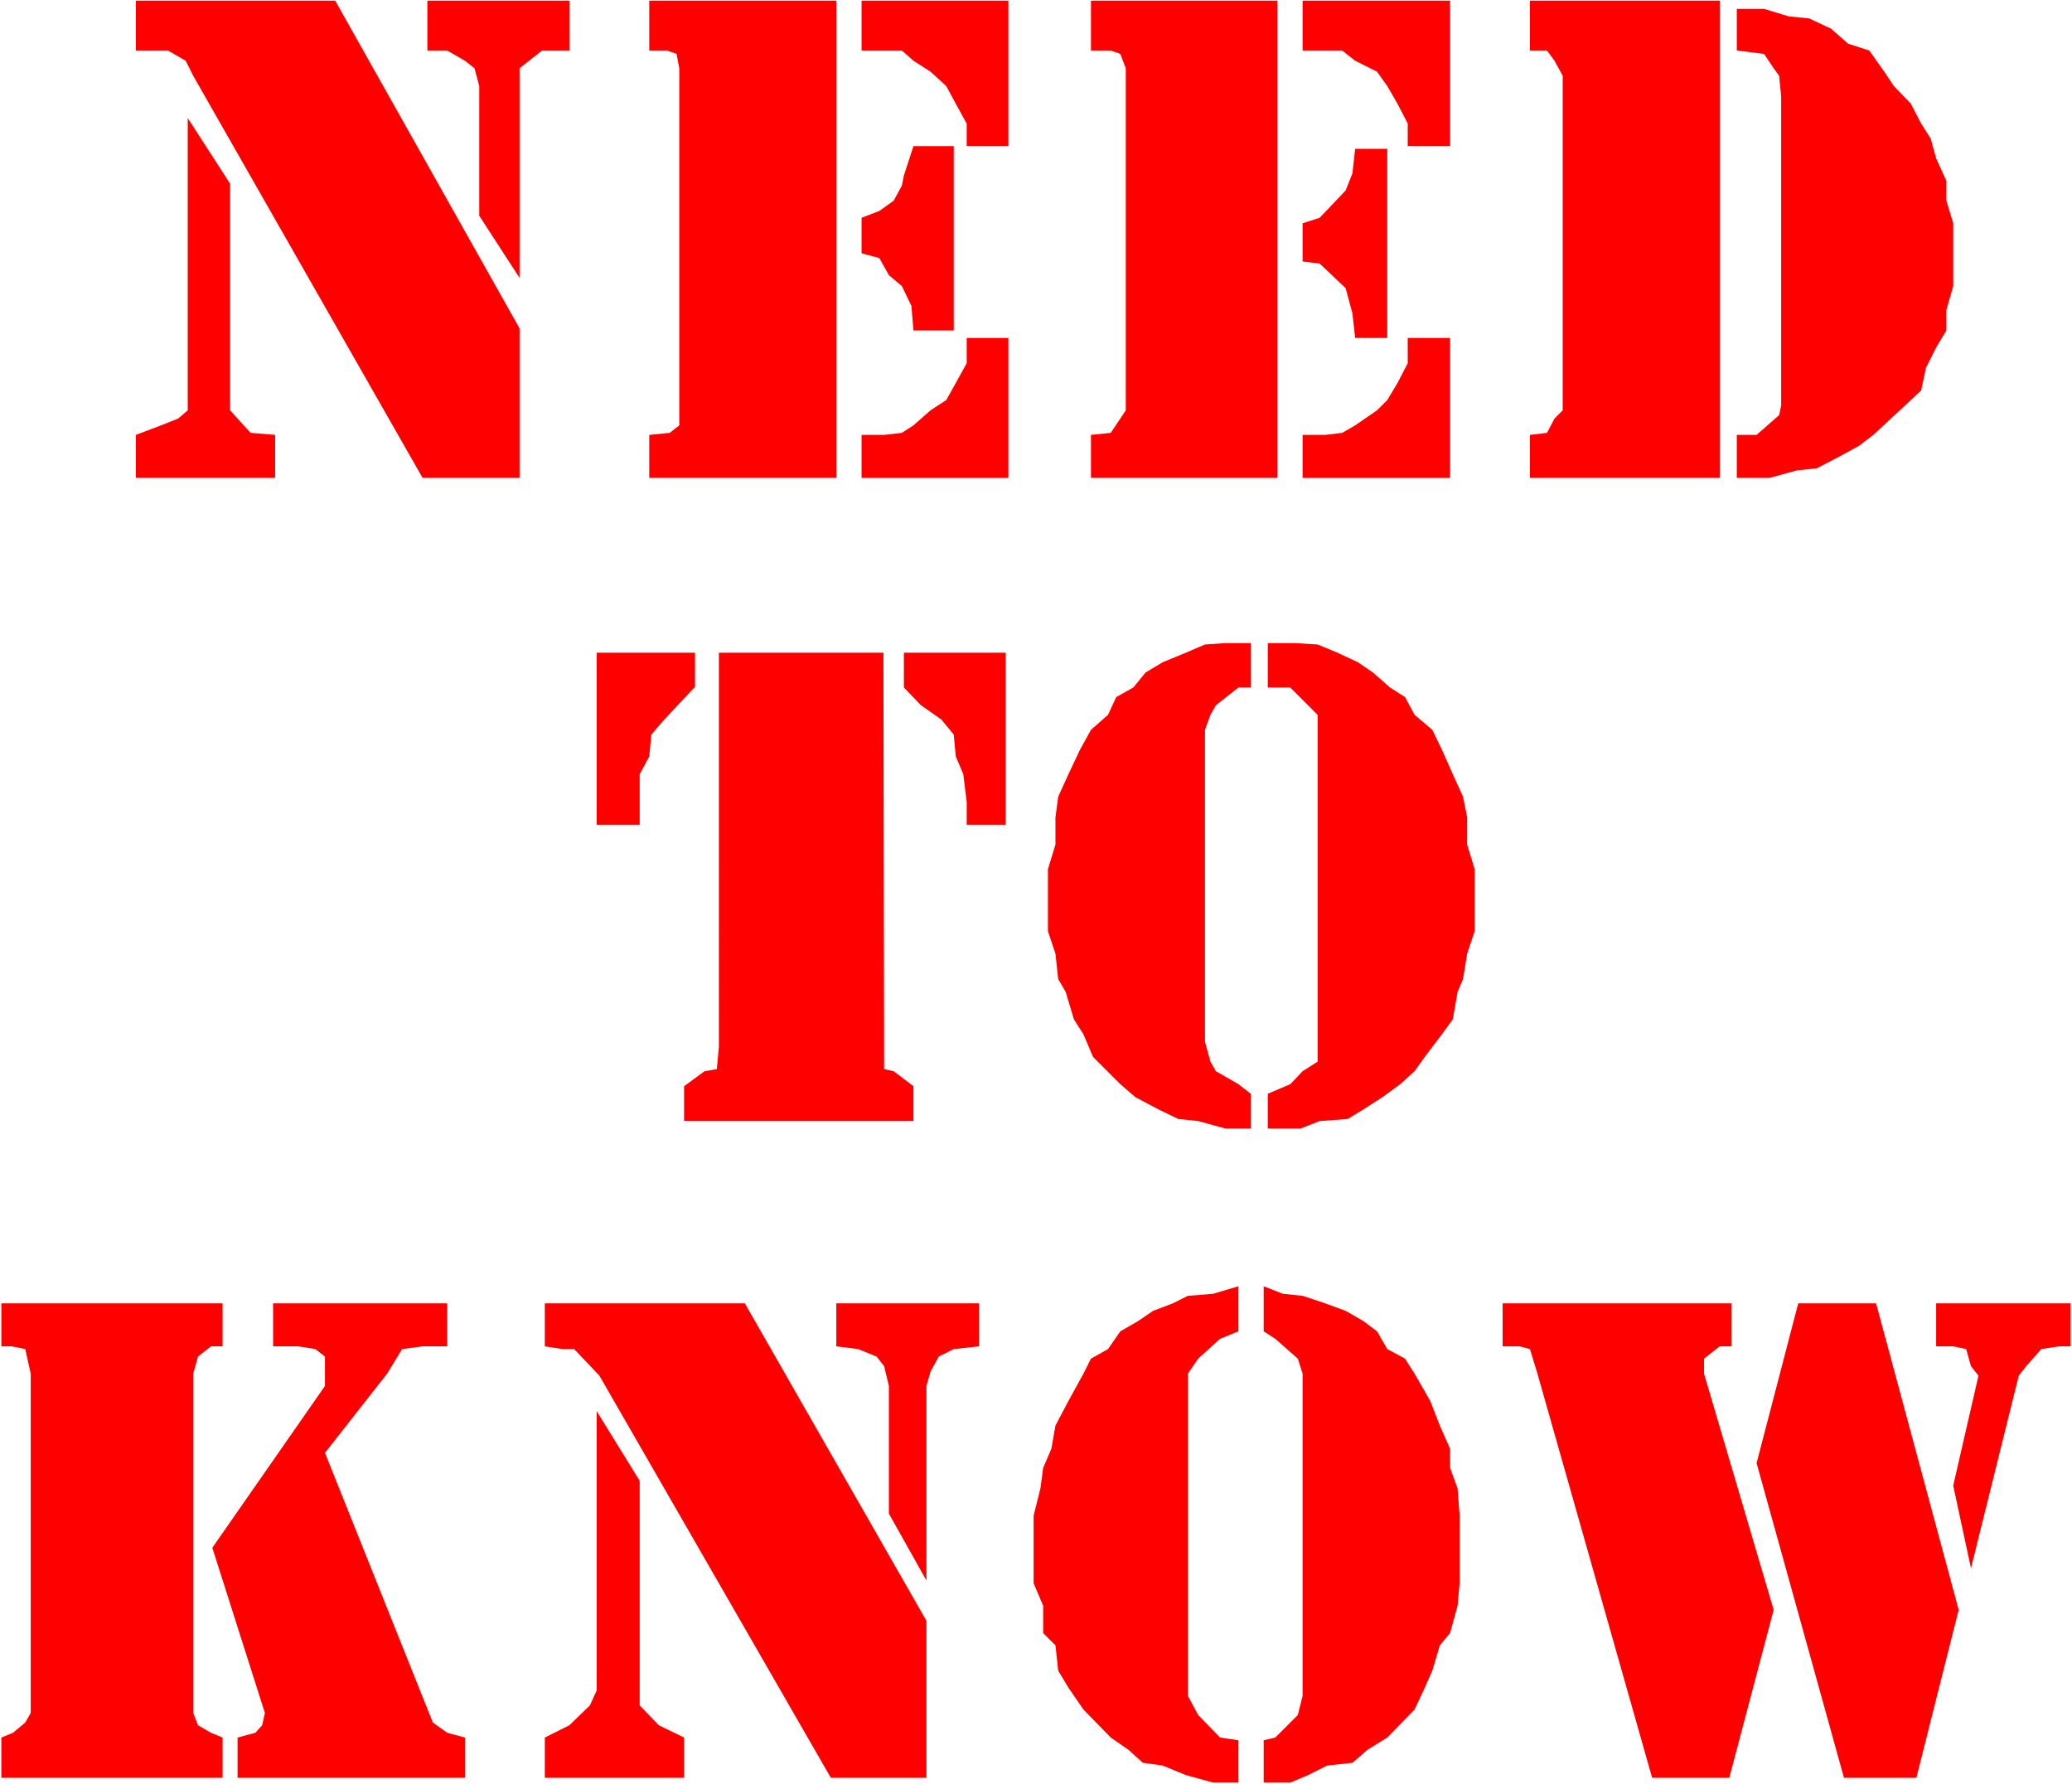 <svg xmlns="http://www.w3.org/2000/svg" fill-rule="evenodd" height="422.178" preserveAspectRatio="none" stroke-linecap="round" viewBox="0 0 3035 2613" width="490.455"><style>.brush1{fill:red}.pen1{stroke:none}</style><path class="pen1 brush1" d="M403 699v-62l-36-3-30-33V269l-62-96v428l-14 12-25 10-37 14v63h204v-1z"/><path class="pen1 brush1" d="m283 111-11-22-26-15h-47V1h292l270 480v219H619L283 111zM834 1v73h-40l-33 26v307l-59-91V126l-7-26-14-11-26-15h-29V1h208zm391 0v699H951v-63l30-3 14-11V100l-4-21-14-5h-26V1h274zm37 0v73h59l17 15 25 16 23 21 14 26 16 29v33h61V1h-215zm135 213h-59l-14 43-3 15-12 22-21 15-26 10v52l26 7 14 25 19 16 14 29 3 36h59V214zm-135 485v-62h33l26-3 17-11 25-22 23-15 14-25 16-29v-37h61v205h-215v-1zM1871 1v699h-273v-63l29-3 14-21 8-12V100l-8-21-14-5h-29V1h273zm37 698v-62h33l25-3 19-11 32-22 15-15 15-25 15-29v-37h62v205h-216v-1zm124-481h-47l-4 36-10 25-38 40-25 8v56l25 3 38 36 10 37 4 36h47V218zM1908 1v73h58l19 15 32 16 15 21 15 26 15 29v33h62V1h-216zm611 0v699h-278v-63l25-3 11-21 12-12V111l-12-22-11-15h-25V1h278zm90 571V141l-3-30-8-11-14-21-40-5V13h40l36 11 30 3 32 15 25 22 31 10 22 31 14 21 25 26 15 29 14 22 8 29 15 33v29l10 33v92l-10 35v30l-15 25-15 30-7 33-70 65-21 16-33 18-29 15-29 3-40 11h-48v-63h29l33-29 3-14v-22zm-1592 435-44 47-19 22-3 32-14 26v74h-63V956h144v51h-1zm277-51 1 610 14 3 29 22v51h-336v-51l30-22 18-3 3-33V956h242-1zm30 51 25 26 30 21 18 22 3 32 11 26 5 41v33h57V956h-149v51zm441 62 8-22 8-14 33-26h18v-65h-37l-30 2-28 12-34 14-25 15-18 22-25 14-12 26-25 22-16 29-17 36-15 33-4 30v40l-11 36v91l11 33 4 37 11 19 12 40 14 22 14 33 40 40 22 19 34 18 29 14 29 3 40 11h37v-51l-18-14-33-19-8-14-8-29v-457zm165 0v-22l-40-40h-33v-65h40l33 2 29 12 30 14 22 15 25 22 22 14 14 26 26 22 14 29 16 36 15 33 6 30v40l11 36v91l-11 33-6 37-8 19-7 40-16 22-25 33-15 21-21 19-26 19-28 18-23 14-41 3-28 11h-48v-51l33-14 18-19 22-14v-486zM45 2509l-8 14-18 15-17 7v59h324v-59l-17-7-19-11-7-18v-497l7-25 19-15h17v-63H2v63h15l20 4 8 36v497z"/><path class="pen1 brush1" d="m476 2128 158 395 21 15 26 7v59H348v-59l26-7 10-11 4-18-77-242 165-237v-43l-14-11-25-4h-37v-63h255v63h-36l-30 4-22 36-91 116zm526 476v-59l-37-18-28-29v-329l-63-102v409l-10 22-30 29-36 18v59h204z"/><path class="pen1 brush1" d="m878 2015-37-39h-17l-26-4v-63h293l266 465v230h-140l-339-589zm556-106v63l-37 4-22 11-12 22-6 21v285l-55-98v-187l-7-29-11-14-27-11-32-4v-63h209zm306 103 15-22 32-29 27-11v-66l-37 11-37 3-22 11-29 11-22 15-26 15-18 26-25 14-11 22-22 40-19 36-6 34-12 28-4 30-10 40v99l14 33v40l18 18 4 37 15 25 22 32 40 41 26 18 21 19 29 4 34 14 40 11h37v-62l-27-4-32-33-15-28v-472zm168 0-7-22-33-29-17-11v-66l28 11 29 3 33 11 30 11 26 15 20 15 15 26 26 14 14 22 23 40 14 36 15 34v28l11 30 3 40v99l-3 33-11 40-15 18-11 37-11 25-15 32-40 41-29 18-22 19-37 4-28 14-26 11h-39v-62l17-4 33-33 7-28v-472zm512 592-168-592-11-36-15-4h-25v-63h335v63h-17l-23 18v22l102 346-65 246h-113zm281 0-128-461 61-234h114l121 449-62 246h-106zm186-307 70-282 11-14 22-25 26-4h17v-63h-197v63h25l19 4 7 25 11 14-37 161 26 121z"/></svg>

